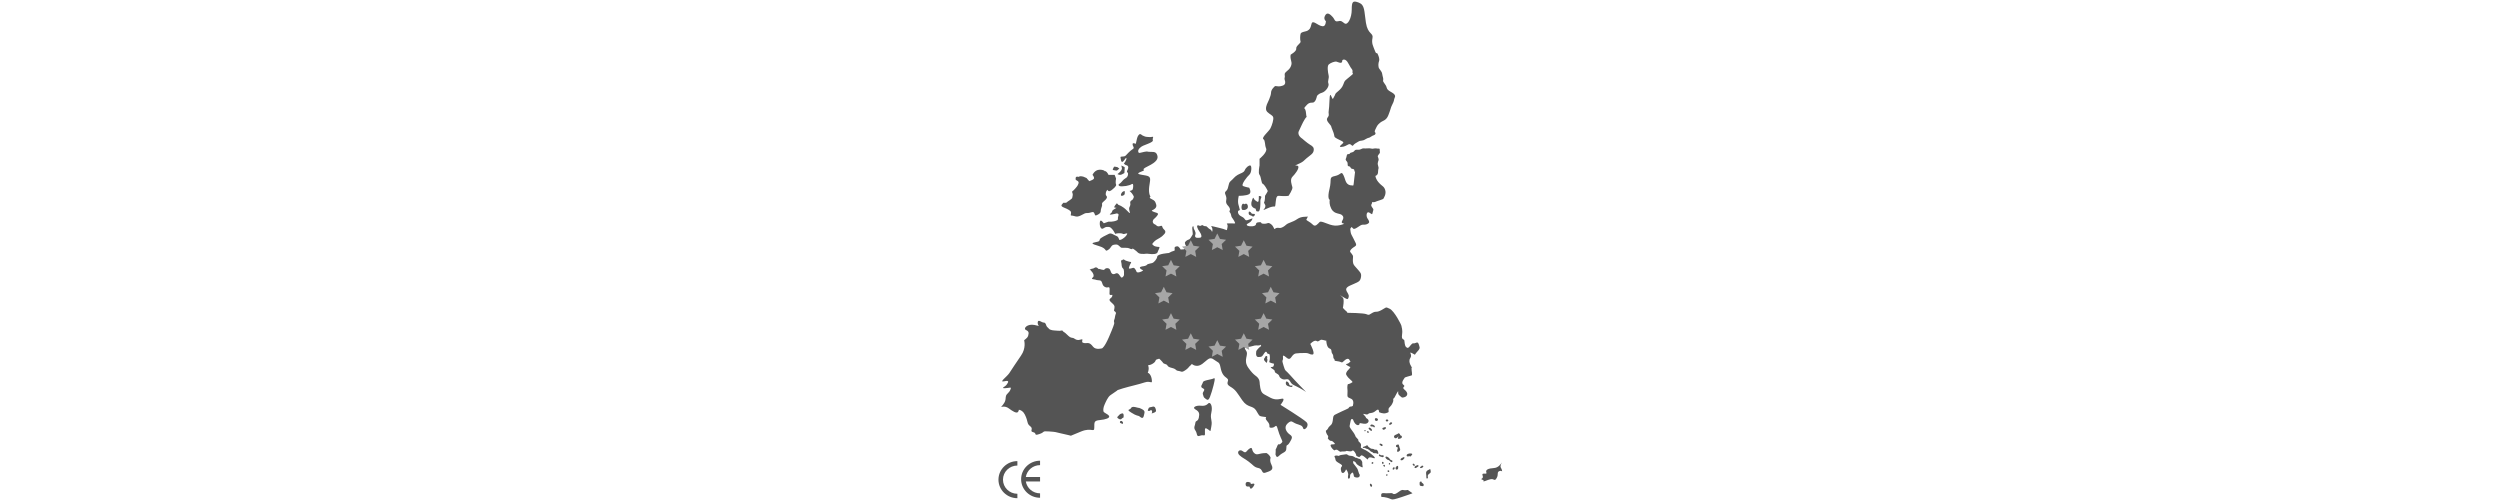 <svg version="1.0" preserveAspectRatio="xMidYMid meet" height="120" viewBox="0 0 450 90" zoomAndPan="magnify" width="600" xmlns:xlink="http://www.w3.org/1999/xlink" xmlns="http://www.w3.org/2000/svg"><defs><clipPath id="14273cf661"><path clip-rule="nonzero" d="M 266 82 L 270.469 82 L 270.469 87 L 266 87 Z M 266 82"></path></clipPath><clipPath id="6a2b4ffb1b"><path clip-rule="nonzero" d="M 179.719 83 L 184 83 L 184 89.676 L 179.719 89.676 Z M 179.719 83"></path></clipPath><clipPath id="3598274d0b"><path clip-rule="nonzero" d="M 183 82.926 L 187.219 82.926 L 187.219 89.676 L 183 89.676 Z M 183 82.926"></path></clipPath></defs><path fill-rule="nonzero" fill-opacity="1" d="M 247.641 73.941 C 246.988 74.523 246.543 74.215 246.27 74.523 C 245.992 74.832 244.965 74.148 245.582 74.762 C 246.199 75.379 245.547 75.039 246.062 75.344 C 246.578 75.652 246.336 76.199 245.824 76.27 C 245.309 76.336 244.695 76.031 244.727 76.234 C 244.758 76.438 244.484 76.68 244.109 76.406 C 243.73 76.133 243.559 75.551 243.559 75.551 C 243.559 75.551 243.219 75.07 243.082 75.91 C 242.945 76.746 242.805 76.68 243.148 77.191 C 243.492 77.707 243.699 77.875 243.902 78.32 C 244.109 78.766 243.902 78.492 244.348 78.973 C 244.793 79.449 244.184 79.141 244.727 79.621 C 245.273 80.098 244.758 80.477 245.035 80.648 C 245.309 80.816 245.512 80.887 245.855 81.059 C 246.199 81.227 247.543 82.199 247.473 82.441 C 247.406 82.68 246.387 81.902 246.215 82.684 C 246.176 82.852 245.238 81.707 244.965 82.016 C 244.875 82.113 244.773 82.215 244.672 82.289 C 244.488 82.238 244.312 82.148 244.145 82.051 C 244.082 81.754 244.094 81.781 243.973 81.57 C 243.836 81.332 243.594 80.922 243.355 81.16 C 243.113 81.398 242.355 81.059 242.289 81.195 C 242.266 81.242 242.117 81.254 241.973 81.258 C 241.727 81.25 241.473 81.27 241.207 81.316 L 241.195 81.297 L 240.785 81.023 C 240.785 81.023 240.578 80.816 240.234 81.059 C 240.094 81.156 239.035 79.996 239.754 79.996 C 240.477 79.996 240.305 79.859 240.062 79.621 C 239.824 79.383 239.715 79.348 239.512 79.348 C 239.309 79.348 239 78.902 239 78.902 C 239 78.902 239.172 78.559 239 78.391 C 238.828 78.219 238.516 77.535 238.723 77.465 C 238.934 77.398 239.172 76.883 239.172 76.883 C 239.172 76.883 239.551 76.508 239.652 76.406 C 239.754 76.301 239.891 75.895 239.891 75.754 C 239.891 75.617 239.996 75.004 239.996 75.004 C 239.996 75.004 240.102 74.73 240.27 74.66 C 240.441 74.594 241.332 74.113 241.539 74.043 C 241.742 73.977 242.703 73.5 242.703 73.5 C 242.703 73.5 242.91 73.156 243.082 73.191 C 243.168 73.207 243.352 73.141 243.504 73.074 C 243.48 73.164 243.457 73.223 243.457 73.223 C 243.457 73.223 243.871 72.164 243.285 71.82 C 242.703 71.48 242.488 71.684 242.543 70.863 C 242.602 70.043 242.473 69.973 242.535 69.461 C 242.602 68.949 242.656 69.258 243.059 69.016 C 243.457 68.777 243.559 68.844 243.32 68.57 C 243.082 68.297 242.742 68.094 242.516 67.75 C 242.293 67.41 242.223 67.375 242.359 67.031 C 242.496 66.691 242.824 66.5 242.945 66.281 C 242.973 66.227 243.023 66.152 243.078 66.066 C 243.109 66.074 243.137 66.082 243.164 66.09 C 243.039 66.055 242.855 66 242.543 65.801 C 241.906 65.391 242.531 65.664 242.91 65.23 C 243.285 64.797 243.082 65.219 242.91 64.809 C 242.738 64.398 242.258 64.605 241.855 65.023 C 241.457 65.441 241.57 65.117 240.75 65.023 C 239.926 64.926 240.406 64.879 240.133 64.605 C 239.859 64.328 240.133 64.09 239.824 63.68 C 239.516 63.27 239.859 62.93 239.309 62.723 C 238.762 62.516 238.723 61.281 238.723 61.281 L 238.727 61.277 C 238.652 61.312 238.59 61.332 238.559 61.312 C 238.387 61.219 238.008 61.184 237.871 61.148 C 237.734 61.117 237.426 61.391 237.219 61.457 C 237.016 61.523 236.844 60.91 235.848 61.902 C 235.848 61.902 236.879 63.816 236.227 63.816 C 235.574 63.816 235.781 63.508 234.785 63.543 C 233.793 63.578 234.309 63.508 233.324 63.613 C 232.344 63.715 232.48 65.148 231.555 64.359 C 230.629 63.574 231.027 64.32 230.926 64.695 C 230.824 65.07 230.742 64.809 231.051 65.867 C 231.355 66.93 231.395 66.555 232.215 67.512 C 233.039 68.469 235.094 70.555 235.094 70.555 C 235.094 70.555 234.203 69.941 233.324 69.531 C 232.445 69.117 232.559 69.152 232.148 68.539 C 231.734 67.922 231.324 68.57 230.672 68.16 C 230.023 67.75 230.535 67.648 229.816 67.238 C 229.098 66.828 229.852 66.895 229.035 66.383 C 228.223 65.867 229.234 66.281 229.27 65.801 C 229.301 65.324 229.543 65.562 228.855 65.355 C 228.172 65.152 228.617 65.219 228.582 64.262 C 228.547 63.305 228.273 63.988 228.066 63.508 C 227.863 63.031 227.621 63.508 227.383 63.852 C 227.141 64.195 227.109 64.262 226.5 64.262 C 225.891 64.262 226.141 63.168 226.141 63.168 C 226.418 62.758 226.727 62.477 227.016 62.281 C 226.984 62.203 226.949 62.121 226.91 62.043 L 226.898 62.059 C 226.852 62.105 226.805 62.141 226.75 62.152 C 226.254 62.262 226.199 62.043 225.371 62.316 C 224.547 62.59 223.664 62.262 224.27 63.086 C 224.879 63.91 223.664 64.734 224.711 66.219 C 225.758 67.703 226.09 67.539 226.477 68.09 C 226.859 68.641 226.641 68.746 226.859 69.848 C 227.082 70.945 227.465 70.891 228.402 71.441 C 229.34 71.992 229.891 71.938 230.715 71.77 C 231.543 71.602 230.496 72.871 230.496 72.871 C 230.496 72.871 234.406 75.289 235.121 75.949 C 235.84 76.609 234.738 77.652 234.574 77.102 C 234.406 76.555 234.078 76.555 233.324 76.277 C 232.574 76.004 232.535 75.512 231.762 76.223 C 230.992 76.938 231.598 77.82 232.148 78.203 C 232.699 78.59 232.645 78.809 232.148 79.633 C 231.652 80.457 231.543 79.852 231.543 80.676 C 231.543 81.5 230.938 81.336 230.219 82.051 C 229.766 82.504 229.711 82.074 229.59 81.812 L 229.59 81.789 C 229.625 81.496 229.625 81.191 229.625 80.883 C 229.699 80.773 229.77 80.637 229.836 80.457 C 230.109 79.688 230.219 80.074 230.387 79.961 C 230.551 79.852 230.828 79.633 230.828 79.469 C 230.828 79.305 230.332 78.477 230 77.27 C 229.668 76.059 229.668 76.996 228.883 76.996 C 228.094 76.996 228.898 76.664 228.129 75.84 C 227.355 75.016 228.457 75.125 227.465 75.016 C 226.477 74.906 226.695 74.797 226.09 73.859 C 225.48 72.926 224.602 73.477 223.609 72.047 C 222.617 70.617 222.453 70.18 221.418 69.574 C 220.383 68.969 221.461 68.527 220.855 68.09 C 220.25 67.652 219.918 67.266 219.699 66.164 C 219.48 65.066 219.312 65.34 218.508 64.734 C 217.703 64.129 217.441 64.734 216.395 65.512 C 215.348 66.285 214.535 65.512 214.535 65.512 C 214.242 65.879 214.191 65.812 213.988 66.082 C 213.785 66.352 213.352 66.684 212.996 66.852 C 212.645 67.02 212.609 66.82 212.07 66.754 C 211.535 66.684 211.871 66.449 210.895 66.215 C 209.918 65.98 210.355 65.711 209.785 65.543 C 209.215 65.375 209.48 65.344 209.012 64.906 C 208.539 64.469 208.809 64.539 208.305 64.672 C 207.801 64.805 208.238 65.008 207.465 65.477 C 206.691 65.945 206.59 65.477 206.727 66.016 C 206.859 66.551 206.59 67.121 206.59 67.121 C 206.746 67.09 207.23 67.457 207.328 68.363 C 207.426 69.27 207.16 68.465 206.051 68.832 C 204.941 69.203 203.465 69.504 202.117 69.906 C 200.773 70.309 201.242 70.211 201.074 70.309 C 200.906 70.41 200.402 70.781 199.898 71.117 C 199.395 71.449 199.023 72.391 198.824 72.828 C 198.621 73.262 198.555 73.734 198.621 74.035 C 198.688 74.336 199.426 74.504 199.629 74.875 C 199.832 75.242 199.023 75.512 197.98 75.613 C 196.938 75.711 196.973 75.949 196.973 76.953 C 196.973 77.961 196.504 76.887 194.617 77.66 C 192.734 78.43 192.77 78.43 192.77 78.43 C 192.77 78.43 191.996 78.23 190.918 77.996 C 189.844 77.762 190.246 77.762 188.836 77.66 C 187.422 77.559 188.195 77.762 187.086 78.129 C 185.977 78.5 186.715 77.961 185.977 77.793 C 185.238 77.625 186.109 77.223 185.438 76.719 C 184.766 76.215 185.137 75.949 184.461 74.605 C 184.176 74.035 183.77 73.824 183.402 73.75 L 183.406 73.746 C 183.367 73.895 183.328 74.031 183.254 74.137 C 182.996 74.496 182.242 74 181.57 73.5 C 180.898 72.996 180.191 73.262 180.191 73.262 C 180.191 73.262 180.797 72.625 180.93 72.156 C 181.066 71.688 180.965 71.785 181.066 71.316 C 181.168 70.848 181.637 70.746 181.871 70.141 C 182.109 69.539 181.84 69.84 180.93 69.875 C 180.023 69.906 180.93 69.637 181.199 69.234 C 181.469 68.832 181.805 68.398 180.762 68.633 C 179.723 68.867 181.199 67.859 181.672 67.168 C 182.141 66.473 182.848 65.344 183.789 64 C 184.73 62.66 184.359 61.32 184.359 61.32 C 184.359 61.32 184.484 61.332 184.652 61.348 C 184.496 61.332 184.375 61.324 184.359 61.32 C 184.234 61.188 184.91 60.973 185.066 60.441 C 185.27 59.773 185.102 59.605 184.633 59.371 C 184.16 59.137 184.898 58.23 186.211 58.496 C 187.523 58.766 186.75 58.766 186.785 58.062 C 186.816 57.355 187.488 58.062 187.859 58.062 C 188.23 58.062 188.262 58.43 188.363 58.664 C 188.465 58.898 188.734 59.035 188.801 59.168 C 188.867 59.301 189.34 59.469 189.742 59.48 C 190.145 59.488 190.719 59.605 191.02 59.504 C 191.324 59.402 191.254 59.637 191.457 59.738 C 191.66 59.84 191.961 60.109 192.332 60.477 C 192.703 60.848 193.004 60.777 193.207 60.848 C 193.41 60.914 193.746 61.348 194.418 61.148 C 195.09 60.945 194.754 61.25 194.785 61.52 C 194.82 61.785 195.359 61.785 195.629 61.754 C 195.895 61.719 196.234 61.719 196.738 62.391 C 197.242 63.062 198.387 62.691 198.387 62.691 C 198.387 62.691 198.82 62.492 199.594 60.711 C 200.367 58.934 200.57 58.297 200.57 58.16 C 200.57 58.027 200.469 57.824 200.535 57.656 C 200.605 57.488 200.707 57.156 200.738 56.82 C 200.773 56.484 201.109 56.352 200.57 55.98 C 200.402 55.863 200.805 55.309 200.504 54.906 C 200.199 54.504 200.504 54.906 199.93 54.336 C 199.359 53.766 200.066 53.766 200.199 53.328 C 200.336 52.895 200.066 53.16 199.863 53.094 C 199.664 53.027 199.695 52.992 199.73 52.188 C 199.766 51.383 199.461 51.852 199.059 51.719 C 198.652 51.582 198.52 51.383 198.387 50.945 C 198.25 50.512 198.148 50.477 197.68 50.441 C 197.207 50.41 197.375 50.34 196.805 50.27 C 196.234 50.191 196.805 49.941 196.836 49.75 C 196.871 49.559 196.871 49.234 196.402 48.75 C 195.93 48.266 196.234 48.562 196.402 48.43 C 196.57 48.297 196.637 48.461 197.039 48.195 C 197.445 47.926 197.746 48.531 197.812 48.43 C 197.879 48.328 198.688 48.766 198.82 48.496 C 198.957 48.227 199.695 48.094 199.863 48.684 C 200.031 49.27 200.301 49.504 200.805 49.234 C 201.309 48.969 201.582 49.703 201.777 49.906 C 201.977 50.105 202.352 49.703 202.32 49.402 C 202.285 49.102 202.422 48.562 202.117 48.293 C 201.812 48.027 201.949 47.59 201.812 47.152 C 201.68 46.719 201.949 46.953 202.086 46.754 C 202.219 46.559 202.52 46.887 202.656 46.918 C 202.789 46.953 203.328 47.152 203.531 47.152 C 203.73 47.152 203.496 47.422 203.395 47.656 C 203.293 47.891 203.293 47.926 203.207 48.195 C 203.117 48.461 203.598 48.328 203.867 48.227 C 204.133 48.129 204.27 48.363 204.27 48.363 C 204.27 48.363 204.473 48.598 204.57 48.898 C 204.672 49.199 205.48 48.934 205.684 48.73 C 205.883 48.531 205.684 48.73 205.277 48.363 C 204.875 47.992 205.781 47.926 205.781 47.926 C 205.781 47.926 206.32 47.859 206.457 47.656 C 206.59 47.453 207.328 47.422 207.531 47.289 C 207.734 47.152 208.238 46.684 208.305 46.18 C 208.371 45.676 210.391 45.543 210.391 45.543 C 210.703 45.348 211.066 45.207 211.426 45.109 C 211.449 44.992 211.457 44.879 211.434 44.77 C 211.332 44.336 211.836 44.336 211.973 44.336 C 212.098 44.336 212.391 44.652 212.516 44.914 C 212.75 44.887 212.957 44.879 213.113 44.875 C 213.09 44.891 213.062 44.906 213.039 44.918 C 213.117 44.867 213.199 44.816 213.281 44.77 C 213.582 44.605 213.551 44.371 213.449 44.199 C 213.352 44.035 213.316 43.965 213.281 43.73 C 213.25 43.496 213.754 43.16 213.988 43.113 C 214.223 43.07 214.527 42.457 214.66 42.254 C 214.797 42.055 214.492 41.078 214.66 40.812 C 214.828 40.543 214.863 40.914 214.863 41.078 C 214.863 41.246 215.332 41.75 215.168 42.223 C 215.004 42.691 215.199 42.891 215.973 42.793 C 216.746 42.691 215.719 41.41 215.672 41.316 C 215.082 40.141 216.008 40.68 216.008 40.68 L 216.41 40.508 C 216.41 40.508 216.812 40.777 217.016 40.715 C 217.215 40.656 217.488 41.145 217.82 41.281 C 218.152 41.414 218.125 41.84 218.191 41.691 C 218.172 41.742 218.152 41.797 218.125 41.852 C 218.629 40.812 217.316 40.477 218.629 40.812 C 219.941 41.145 219.402 40.988 220.176 41.203 C 220.949 41.414 220.781 41.684 220.949 40.914 C 221.117 40.141 220.379 40.242 221.32 40.207 C 222.262 40.172 222.531 40.441 222.16 39.773 C 221.789 39.102 221.684 39.238 221.59 38.695 C 221.492 38.156 221.121 38.184 221.406 37.801 C 221.406 37.027 220.52 36.93 220.719 36.043 C 220.914 35.16 220.168 34.797 220.688 34.391 C 221.211 33.984 221.012 33 221.504 32.609 C 221.996 32.215 222.195 31.816 222.785 31.477 C 223.375 31.137 223.867 31.109 224.062 30.633 C 224.258 30.152 224.797 29.715 225.07 29.789 C 225.34 29.859 225.309 31.102 224.852 31.477 C 224.543 31.727 223.277 33.297 223.766 33.492 C 224.258 33.688 224.852 33.785 224.852 33.785 C 224.852 33.785 225.34 34.617 224.852 34.938 C 224.359 35.258 222.98 35.25 222.98 35.25 C 222.688 36.438 222.98 37.027 222.98 37.027 L 223.176 37.801 L 222.871 37.957 C 222.871 37.957 222.629 38.57 223.469 38.969 C 224.312 39.367 223.957 39.805 224.621 39.602 C 225.289 39.402 225.68 39.066 225.316 39.652 C 224.953 40.242 224.379 40.207 224.414 40.477 C 224.445 40.746 225.465 40.844 225.879 40.609 C 226.297 40.375 225.836 40.074 226.59 40.004 C 227.34 39.938 226.699 40.242 227.473 40.273 C 228.246 40.309 228.18 39.938 228.719 40.309 C 229.258 40.676 229.277 41.16 229.391 41.203 C 229.426 41.215 229.461 41.219 229.504 41.238 C 229.562 41.062 229.668 41.035 229.863 41.012 C 230.129 40.98 230.332 41.078 230.566 41.012 C 230.805 40.945 231.105 40.812 231.508 40.441 C 231.914 40.074 232.688 40.004 233.492 39.438 C 234.301 38.867 235.242 39.066 235.375 38.98 C 235.512 38.891 235.176 39.402 235.141 39.535 C 235.105 39.672 235.879 39.973 236.316 40.441 C 236.754 40.914 237.191 40.309 237.527 39.973 C 237.863 39.637 239.109 40.543 240.285 40.609 C 240.918 40.645 241.539 40.461 241.98 40.277 C 242.121 40.316 242.25 40.355 242.375 40.395 C 242.207 40.34 242.031 40.285 241.832 40.242 C 240.992 40.039 242.137 39.504 241.695 38.863 C 241.254 38.227 240.219 38.73 239.613 37.523 C 239.293 36.879 239.285 36.316 239.363 35.914 C 239.332 35.934 239.312 35.945 239.312 35.945 C 239.312 35.945 238.875 35.742 239.312 34 C 239.75 32.254 239.109 31.918 240.285 31.684 C 241.465 31.449 241.395 30.676 241.832 31.551 C 242.27 32.422 242.102 33.395 243.547 33.395 C 243.668 33.395 243.648 33.094 243.785 31.984 C 243.918 30.879 243.918 30.879 243.918 30.879 C 243.617 30.945 244.02 30.473 243.48 30.406 C 242.945 30.34 243.246 30.004 242.809 29.938 C 242.371 29.871 242.773 29.434 242.406 29.031 C 242.035 28.629 242.34 28.594 242.406 28.059 C 242.473 27.523 242.844 27.891 242.977 27.621 C 243.113 27.355 243.48 27.555 243.785 27.152 C 244.086 26.75 244.457 27.117 244.961 26.852 C 245.465 26.582 245.465 26.781 246.137 26.707 C 246.812 26.629 246.844 26.852 247.246 26.746 C 247.652 26.641 247.887 26.781 248.156 26.75 C 248.426 26.715 248.324 26.883 248.359 27.188 C 248.391 27.488 248.457 27.453 248.152 27.824 C 247.844 28.191 248.09 28.227 248.145 28.629 C 248.203 29.031 247.852 29.168 248.055 29.805 C 248.258 30.441 248.055 30.273 248.055 30.844 C 248.055 31.262 247.98 31.516 247.566 31.676 L 247.57 31.672 C 247.625 31.984 247.766 32.375 248.09 32.758 C 248.797 33.598 249.098 33.461 249.332 34.199 C 249.566 34.938 249.098 35.574 249.031 35.742 C 248.961 35.91 247.852 36.18 247.684 36.281 C 247.551 36.363 247.219 36.441 246.988 36.363 L 246.992 36.363 C 246.98 36.504 246.961 36.648 246.879 36.75 C 246.742 36.918 246.844 37.152 247.078 37.453 C 247.316 37.758 247.18 37.758 247.078 38.254 C 246.98 38.754 246.945 38.527 246.453 38.254 C 245.957 37.98 245.867 38.898 246.137 39.301 C 246.406 39.703 246.574 39.973 246.34 40.172 C 246.105 40.375 245.801 40.477 245.305 40.441 C 244.812 40.41 243.852 41.516 243.547 41.113 C 243.477 41.02 243.391 40.934 243.289 40.852 C 243.164 41.031 243.031 41.172 243.043 41.203 C 243.078 41.289 243.078 41.953 243.266 42.254 C 243.453 42.559 243.684 43.094 243.984 43.664 C 244.289 44.234 243.953 44.301 243.613 44.535 C 243.277 44.77 243.012 45.039 243.012 45.242 C 243.012 45.441 243.582 45.844 243.547 46.215 C 243.516 46.582 243.48 47.055 243.582 47.422 C 243.684 47.793 243.984 47.992 244.391 48.496 C 244.793 49 245.129 49.168 244.961 49.973 C 244.793 50.777 244.422 50.746 242.977 51.418 C 241.531 52.086 242.91 52.691 242.773 53.395 C 242.641 54.102 242.406 53.801 241.934 53.562 C 241.602 53.398 241.469 53.297 241.207 53.113 C 241.445 53.32 241.641 53.5 241.723 53.59 C 242.023 53.914 241.723 55.422 241.723 55.422 C 242.023 55.73 242.211 55.957 242.328 56.016 C 242.395 56.051 242.496 56.168 242.531 56.305 C 242.531 56.305 245.48 56.328 245.992 56.566 C 246.508 56.805 246.508 56.566 247.133 56.258 C 247.754 55.949 247.707 56.328 248.668 55.812 C 249.629 55.301 249.32 55.195 250.141 55.574 C 250.965 55.949 252.266 58.48 252.266 58.688 C 252.266 58.898 252.508 59.27 252.367 60.262 C 252.23 61.25 252.711 60.977 252.781 61.281 C 252.848 61.582 252.816 62.246 253.125 62.492 C 253.434 62.742 253.535 62.621 253.945 62.105 C 254.355 61.594 254.324 61.938 254.805 61.73 C 255.281 61.523 255.316 61.766 255.453 62.211 C 255.59 62.656 255.625 62.758 255.043 63.371 C 254.461 63.988 254.977 63.953 254.188 63.578 C 253.398 63.203 254.324 63.785 253.844 64.469 C 253.363 65.152 254.188 66.211 254.188 66.211 C 254.188 66.211 254.188 66.211 253.844 66.145 C 253.938 66.164 254.004 66.176 254.055 66.188 C 254.074 66.25 254.09 66.305 254.082 66.348 C 254.051 66.691 254.289 67.512 254.086 67.578 C 253.879 67.648 252.883 67.887 252.848 67.988 C 252.816 68.094 252.062 68.879 252.609 69.258 C 253.156 69.633 252.199 69.633 252.781 70.113 C 253.363 70.59 253.398 70.965 253.191 71.238 C 252.988 71.516 252.402 71.629 252.301 71.52 C 252.199 71.41 251.855 71.207 251.719 70.965 C 251.582 70.727 251.855 70.008 251.41 70.797 C 250.973 71.566 251.027 71.648 250.773 71.781 C 250.816 71.969 250.812 72.18 250.723 72.402 C 250.348 73.359 249.934 73.215 249.934 73.73 C 249.934 74.25 250.105 74.148 249.523 74.352 C 248.941 74.559 248.23 74.184 248.23 74.184 C 248.23 74.184 248.289 73.359 247.641 73.941" fill="#545454"></path><path fill-rule="nonzero" fill-opacity="1" d="M 255.621 84.09 C 255.684 84.012 255.766 83.957 255.855 83.93 L 255.863 83.898 C 255.918 83.781 256.051 83.801 256.145 83.855 C 256.195 83.887 256.219 83.961 256.184 84.016 C 256.094 84.164 255.859 84.281 255.688 84.254 C 255.621 84.242 255.582 84.145 255.621 84.09" fill="#545454"></path><path fill-rule="nonzero" fill-opacity="1" d="M 226.719 29.789 L 226.719 28.582 C 226.719 28.582 228.195 27.402 227.902 26.715 C 227.605 26.027 227.801 25.34 227.41 25.047 C 227.016 24.754 228.391 23.672 228.688 23.082 C 228.984 22.492 229.277 21.512 229.18 21.121 C 229.082 20.727 228.59 20.629 228.098 20.137 C 227.605 19.648 228.098 18.664 228.098 18.664 C 228.098 18.664 228.785 17.289 228.785 16.699 C 228.785 16.109 229.375 15.621 229.477 15.523 C 229.574 15.426 230.164 15.621 230.461 15.523 C 230.754 15.426 231.641 15.426 231.238 14.344 C 231.137 14.066 231.344 13.953 231.246 13.461 C 231.148 12.969 231.934 12.773 232.285 12.086 C 232.633 11.398 232.426 11.102 232.328 10.613 C 232.23 10.121 232.328 9.828 232.328 9.828 C 232.328 9.828 233.41 9.238 233.324 8.746 C 233.238 8.254 234.199 7.766 234.102 7.469 C 234 7.176 234 6.488 234.102 6.094 C 234.199 5.703 235.086 5.703 235.379 5.504 C 235.676 5.309 235.871 5.211 236.066 4.328 C 236.266 3.445 237.148 4.621 238.035 4.723 C 238.496 4.77 238.637 4.297 238.664 3.824 L 238.672 3.828 C 238.418 3.59 238.281 3.312 238.469 2.891 C 238.875 1.988 239.512 2.656 239.883 3.059 C 240.254 3.461 240.219 3.965 240.824 3.828 C 241.43 3.695 241.395 3.762 242.004 4.199 C 242.605 4.633 243.312 3.191 243.312 1.75 C 243.312 0.305 243.48 0.035 244.59 0.473 C 245.699 0.91 245.531 1.949 245.867 4.098 C 246.207 6.246 247.246 5.875 247.047 6.848 C 246.844 7.82 247.18 8.324 247.484 9.133 C 247.785 9.938 247.785 9.297 247.988 9.734 C 248.188 10.172 248.359 10.641 248.223 11.012 C 248.09 11.379 248.09 11.781 248.156 12.117 C 248.223 12.453 248.727 12.789 248.793 13.293 C 248.863 13.797 249.062 14.164 248.961 14.469 C 248.863 14.77 249.469 15.172 249.602 15.777 C 249.738 16.379 250.578 16.547 250.945 16.949 C 251.316 17.352 250.98 17.586 250.945 17.891 C 250.914 18.191 250.746 18.594 250.543 18.965 C 250.34 19.332 250.309 19.734 249.902 20.742 C 249.5 21.75 248.895 21.684 248.426 22.086 C 247.953 22.488 247.922 22.555 247.582 23.262 C 247.246 23.965 247.684 23.73 247.582 24.066 C 247.484 24.402 247.148 24.301 246.777 24.602 C 246.406 24.902 246.34 24.703 245.77 25.07 C 245.195 25.441 244.996 25.207 244.523 25.477 C 244.051 25.742 243.75 25.91 243.559 26.18 C 243.367 26.449 243.18 25.777 242.742 25.98 C 242.305 26.18 242.07 26.414 241.43 26.449 C 240.789 26.48 241.566 25.98 241.766 25.742 C 241.965 25.508 241.297 25.305 240.625 24.938 C 239.949 24.57 240.387 24.668 239.883 23.496 C 239.379 22.32 239.883 23.023 239.145 22.117 C 238.406 21.211 239.277 21.18 239.176 20.574 C 239.074 19.973 239.246 20.07 239.312 17.992 C 239.379 15.91 239.781 18.125 239.949 17.758 C 240.117 17.387 240.254 17.285 240.352 16.949 C 240.453 16.613 241.43 16.18 241.766 15.273 C 242.098 14.367 242.07 14.566 243.012 13.762 C 243.953 12.957 243.379 13.496 243.449 12.957 C 243.516 12.418 243.312 12.621 242.742 11.48 C 242.168 10.34 241.629 10.824 241.629 10.824 C 241.629 10.824 241.629 10.824 241.648 10.695 C 241.641 10.742 241.637 10.773 241.633 10.793 C 241.617 10.895 241.598 10.996 241.578 11.102 C 241.504 11.5 240.891 11.203 240.594 11.102 C 240.297 11.004 239.512 11.301 239.184 11.594 C 238.852 11.887 239.02 12.969 239.152 13.559 C 239.285 14.148 238.922 14.539 239.117 15.031 C 239.316 15.523 238.625 16.504 237.938 16.699 C 237.25 16.898 237.051 17.289 237.051 17.289 C 237.051 17.289 236.855 18.469 236.266 18.469 C 235.676 18.469 235.477 18.566 234.984 19.156 C 234.492 19.746 234.984 19.156 235.086 20.379 C 235.184 21.602 235.379 20.629 234.887 21.414 C 234.395 22.199 234.199 22.789 233.805 23.574 C 233.41 24.359 234.395 24.949 234.395 24.949 C 234.395 24.949 235.281 25.734 235.773 26.027 C 236.266 26.324 236.559 26.52 236.461 27.109 C 236.363 27.699 235.871 27.895 235.184 28.484 C 234.492 29.074 234.691 29.074 233.605 29.562 C 232.523 30.055 233.605 29.562 233.707 30 C 233.805 30.434 233.117 31.332 232.629 31.824 C 232.145 32.312 232.523 33.297 232.629 33.688 C 232.738 34.082 231.934 35.25 231.934 35.25 C 231.934 35.25 231.441 35.359 230.164 35.25 C 229.641 35.203 229.672 36.145 229.574 36.832 C 229.477 37.52 229.574 36.832 228.098 37.52 C 226.621 38.207 228.098 37.52 227.703 36.832 C 227.309 36.145 227.703 36.832 227.703 35.25 C 227.703 35.25 228.195 34.473 228.195 34.391 C 228.195 34.305 227.605 33.199 227.309 33.098 C 227.016 33 227.016 31.824 226.719 31.477 C 226.426 31.129 226.719 29.789 226.719 29.789" fill="#545454"></path><path fill-rule="nonzero" fill-opacity="1" d="M 225.758 35.875 C 225.859 36.035 225.895 36.012 226.262 36.281 C 226.633 36.551 226.566 35.812 226.59 35.406 L 226.59 35.273 C 226.59 35.273 226.969 35.273 227.035 35.406 C 227.105 35.543 226.902 35.711 226.867 36.082 C 226.836 36.449 226.902 36.516 226.867 36.738 C 226.836 36.961 226.867 37.387 226.734 37.801 C 226.602 38.219 226.332 38.027 226.195 38.027 C 226.062 38.027 226.094 37.523 225.914 37.523 C 225.734 37.523 225.254 37.219 225.242 36.816 C 225.23 36.414 225.254 36.383 225.422 35.875 C 225.59 35.363 225.66 35.711 225.758 35.875" fill="#545454"></path><path fill-rule="nonzero" fill-opacity="1" d="M 225.625 38.965 C 225.422 39.031 225.422 38.832 225.086 38.766 C 224.75 38.695 224.684 38.395 224.816 38.07 C 224.816 38.07 225.152 38.125 225.242 38.352 C 225.332 38.574 225.793 38.461 225.859 38.523 C 225.926 38.586 225.824 38.898 225.625 38.965" fill="#545454"></path><path fill-rule="nonzero" fill-opacity="1" d="M 202.641 27.988 C 202.641 27.988 203.445 27.086 203.895 26.836 C 204.348 26.586 203.746 26.285 203.895 25.836 C 203.945 25.684 204.445 25.887 204.445 25.887 C 204.445 25.887 204.547 25.484 204.648 24.984 C 204.746 24.484 205.047 24.133 205.199 24.133 C 205.348 24.133 205.5 24.285 205.648 24.383 C 205.801 24.484 206.25 24.617 206.25 24.617 C 206.25 24.617 207.055 24.734 207.406 24.633 C 207.754 24.535 207.406 24.934 207.504 25.184 C 207.605 25.434 207.254 25.633 206.617 25.887 C 205.98 26.133 206.102 26.086 205.75 26.234 C 205.398 26.387 204.797 26.836 204.879 27.27 C 204.957 27.703 205.199 27.484 205.949 27.336 C 206.703 27.188 206.352 27.336 207.055 27.336 C 207.754 27.336 208.105 27.336 208.305 27.938 C 208.508 28.535 208.258 29.137 206.602 29.938 C 204.949 30.738 206.652 30.438 205.449 30.887 C 204.246 31.34 205.148 31.387 206.25 31.59 C 207.355 31.789 207.004 32.34 206.852 33.641 C 206.703 34.941 207.105 35.441 207.105 35.441 C 207.105 35.441 206.652 35.539 207.305 35.84 C 207.957 36.141 207.957 36.391 208.055 36.641 C 208.156 36.891 208.359 37.441 207.406 37.844 C 207.125 37.961 207.656 38.141 208.156 38.293 C 208.656 38.441 208.406 38.691 208.105 39.043 C 207.805 39.395 207.555 39.441 207.504 39.793 C 207.453 40.145 207.707 40.344 207.906 40.395 C 208.105 40.445 208.258 40.895 208.809 40.695 C 209.359 40.492 209.059 40.895 209.512 41.293 C 209.961 41.695 209.711 41.996 209.512 42.195 C 209.309 42.395 209.211 42.547 208.711 42.844 C 208.211 43.145 208.008 43.195 207.605 43.645 C 207.203 44.098 207.504 43.945 207.605 44.145 C 207.707 44.348 208.305 44.445 208.609 44.445 C 208.91 44.445 208.457 45.047 208.367 45.398 C 208.273 45.746 207.504 45.797 206.852 45.699 C 206.199 45.598 206.25 45.746 205.5 45.699 C 204.746 45.645 204.848 45.348 204.145 44.895 C 203.445 44.445 204.145 44.895 203.695 44.848 C 203.242 44.797 203.395 44.598 202.508 44.598 C 201.621 44.598 201.891 44.648 201.539 44.348 C 201.188 44.047 201.137 43.945 200.535 44.047 C 199.934 44.145 200.086 44.598 199.434 44.996 C 198.781 45.398 199.383 44.746 197.828 44.297 C 196.273 43.844 196.477 43.746 197.176 43.598 C 197.879 43.445 197.879 43.445 197.957 43.113 C 198.035 42.785 199.133 42.344 199.582 42.094 C 200.035 41.844 200.535 42.344 200.887 42.445 C 201.238 42.547 201.34 42.797 201.438 43.113 C 201.539 43.434 202.691 42.695 202.891 42.117 C 202.996 41.824 202.391 42.195 202.191 42.117 C 201.992 42.043 201.84 41.945 201.188 41.996 C 200.535 42.043 200.836 42.246 200.688 41.996 C 200.535 41.746 200.438 41.496 200.133 41.176 C 199.836 40.859 199.734 40.844 199.332 40.844 C 198.934 40.844 198.934 40.945 198.531 41.145 C 198.129 41.344 197.879 40.594 197.98 39.945 C 198.078 39.293 198.68 40.195 198.68 40.195 L 199.535 39.895 C 199.535 39.895 200.387 39.992 201.086 39.645 C 201.312 39.531 201.188 39.293 201.238 39.094 C 201.289 38.891 201.488 38.492 201.137 38.441 C 200.785 38.391 201.137 38.441 200.188 38.594 C 199.234 38.742 200.188 38.391 200.188 38.043 C 200.188 37.691 201.387 37.34 200.785 37.391 C 200.188 37.441 201.039 36.59 201.039 36.59 L 201.336 36.891 C 201.336 36.891 202.039 37.043 202.891 37.941 C 203.746 38.844 203.242 38.043 203.242 37.594 C 203.242 37.141 203.543 37.141 203.445 36.543 C 203.387 36.184 203.645 36.09 203.797 35.992 C 203.945 35.891 204.098 35.492 204.098 35.441 C 204.098 35.391 203.895 34.891 203.496 34.539 C 203.094 34.191 203.496 34.539 203.895 34.09 C 203.895 34.09 204.047 33.438 203.945 33.188 C 203.844 32.941 203.594 33.289 203.242 33.34 C 202.891 33.391 202.793 33.488 202.543 33.488 C 202.293 33.488 201.688 33.641 201.438 33.438 C 201.188 33.238 201.438 33.141 201.688 32.941 C 201.934 32.738 202.141 32.34 202.59 32.09 C 203.043 31.84 203.043 31.488 203.043 31.238 C 203.043 30.988 202.691 31.039 202.941 30.637 C 202.941 30.637 203.293 29.988 202.891 29.789 C 202.633 29.656 202.691 29.836 202.293 29.438 C 202.293 29.438 202.844 28.836 202.742 28.438 C 202.699 28.262 202.293 29.039 202.039 29.137 C 201.789 29.238 201.738 28.637 201.688 28.336 C 201.641 28.035 202.293 28.336 202.641 27.988" fill="#545454"></path><path fill-rule="nonzero" fill-opacity="1" d="M 201.789 34.938 C 201.992 34.387 202.441 34.391 202.441 34.391 C 202.441 34.391 202.492 34.691 202.441 34.938 C 202.391 35.188 201.59 35.492 201.789 34.938" fill="#545454"></path><path fill-rule="nonzero" fill-opacity="1" d="M 201.84 30.637 C 202.039 30.289 201.938 30.336 201.84 29.789 L 202.441 30.086 C 202.441 30.086 202.441 30.086 202.441 30.336 C 202.441 30.586 202.391 31.137 202.391 31.137 C 202.391 31.137 202.391 31.137 202.039 31.34 C 201.859 31.441 201.59 31.59 201.137 31.34 C 201.137 31.34 201.641 30.988 201.84 30.637" fill="#545454"></path><path fill-rule="nonzero" fill-opacity="1" d="M 200.484 30.086 C 200.535 29.887 200.988 30.086 201.137 30.086 C 201.137 30.086 201.137 30.086 201.488 30.355 C 201.488 30.355 201.289 30.488 201.137 30.633 C 200.988 30.773 200.887 30.688 200.484 30.633 C 200.086 30.574 200.438 30.289 200.484 30.086" fill="#545454"></path><path fill-rule="nonzero" fill-opacity="1" d="M 191.363 36.543 C 191.41 36.391 191.863 36.691 192.164 36.293 C 192.164 36.293 192.965 35.793 192.992 35.641 C 193.016 35.492 193.168 34.988 193.066 34.82 C 192.965 34.648 192.965 34.391 193.066 34.391 C 193.168 34.391 193.918 33.539 193.969 33.391 C 194.02 33.238 194.32 32.84 194.02 32.609 C 193.719 32.379 193.566 32.488 193.617 32.043 C 193.668 31.598 194.219 31.938 194.27 31.789 C 194.32 31.637 194.973 31.789 194.973 31.789 L 195.574 32.043 C 195.574 32.043 196.074 32.641 196.074 32.609 C 196.074 32.578 196.676 32.438 196.875 32.188 C 197.078 31.938 196.648 31.477 196.648 31.477 C 197.371 30.012 198.781 30.711 198.781 30.711 C 198.781 30.711 198.793 30.75 198.809 30.809 C 199.062 30.73 199.332 31.043 199.535 31.477 L 200.637 31.477 L 200.891 32.137 C 200.891 32.137 200.738 32.891 200.891 33.188 C 201.047 33.488 200.297 34.039 200.297 34.039 C 200.297 34.039 200.133 34.238 199.785 34.391 C 199.547 34.492 199.402 34.293 199.332 34.156 L 199.332 34.16 L 199.145 34.418 C 199.145 34.418 198.883 34.988 199.145 35.25 C 199.41 35.508 199.133 35.891 198.68 36.242 C 198.23 36.59 198.383 36.742 198.383 36.941 C 198.383 37.141 198.129 37.594 198.129 37.992 C 198.129 38.391 197.73 38.594 197.379 38.742 C 197.023 38.891 197.129 38.594 196.93 38.293 C 196.73 37.992 196.324 38.344 195.773 38.344 C 195.223 38.344 195.371 38.391 194.52 38.793 C 193.668 39.195 193.566 38.844 192.816 38.793 C 192.566 38.777 193.016 38.242 192.617 37.941 C 192.215 37.641 192.016 37.594 191.363 37.293 C 190.711 36.992 191.312 36.691 191.363 36.543" fill="#545454"></path><path fill-rule="nonzero" fill-opacity="1" d="M 202.125 76.203 C 202.062 76.395 202.074 76.285 201.82 76.203 C 201.566 76.117 201.543 76.039 201.625 75.848 C 201.664 75.762 201.906 75.727 202 75.848 C 202.098 75.969 202.184 76.008 202.125 76.203" fill="#545454"></path><path fill-rule="nonzero" fill-opacity="1" d="M 202.258 74.957 C 202.234 75.348 202.16 75.086 201.961 75.316 C 201.762 75.547 201.613 75.559 201.262 75.316 C 200.91 75.074 201.262 74.965 201.43 74.723 C 201.602 74.477 201.961 74.418 201.961 74.418 C 202.195 74.344 202.281 74.562 202.258 74.957" fill="#545454"></path><path fill-rule="nonzero" fill-opacity="1" d="M 205.871 74.906 C 205.707 75.562 205.211 75.016 205.047 74.906 C 204.879 74.797 204.605 74.906 203.613 74.258 C 202.621 73.613 203.395 73.859 203.613 73.422 C 203.832 72.98 204.879 73.477 205.047 73.422 C 205.047 73.422 205.652 73.641 205.871 73.859 C 206.094 74.082 206.039 74.246 205.871 74.906" fill="#545454"></path><path fill-rule="nonzero" fill-opacity="1" d="M 207.523 74.355 C 207.027 74.52 207.523 74.355 207.348 73.969 C 207.168 73.586 207.082 74.023 206.754 73.969 C 206.422 73.914 206.754 73.641 206.754 73.477 C 206.754 73.312 207.305 73.254 207.348 73.238 C 207.941 72.996 208.02 73.586 208.074 73.828 C 208.129 74.07 208.02 74.191 207.523 74.355" fill="#545454"></path><path fill-rule="nonzero" fill-opacity="1" d="M 218.047 76.719 C 217.824 77.875 217.992 77.652 217.496 77.324 C 217 76.996 216.832 76.883 216.887 77.82 C 216.945 78.754 216.723 78.148 216.008 78.43 C 215.293 78.715 215.566 78.039 215.168 77.488 C 214.77 76.938 215.125 76.609 215.168 76.113 C 215.211 75.621 215.621 75.949 215.789 75.18 C 215.953 74.41 215.844 74.082 215.168 73.695 C 214.496 73.312 215.348 72.926 216.227 73.035 C 217.109 73.145 217.496 72.598 217.496 72.598 C 217.867 72.297 218.32 73.09 218.047 74.246 C 217.77 75.398 218.266 75.562 218.047 76.719" fill="#545454"></path><path fill-rule="nonzero" fill-opacity="1" d="M 218.133 70.453 C 217.609 72.211 217.441 72.102 217 71.773 C 216.559 71.441 216.723 71.496 216.527 71.004 C 216.332 70.508 217.164 70.176 216.527 69.902 C 215.891 69.629 216.449 69.188 216.527 68.805 C 216.609 68.418 218.02 68.363 218.508 68.09 C 218.785 67.934 218.652 68.691 218.133 70.453" fill="#545454"></path><path fill-rule="nonzero" fill-opacity="1" d="M 225.598 87.598 C 225.234 88.09 225.012 88.051 224.926 87.625 C 224.895 87.465 224.273 87.797 224.215 87.234 C 224.16 86.672 224.633 86.68 225.004 86.836 C 225.375 86.996 224.848 87.215 225.32 87.09 C 225.797 86.961 225.961 87.109 225.598 87.598" fill="#545454"></path><path fill-rule="nonzero" fill-opacity="1" d="M 227.797 85.074 C 227.027 85.352 227.355 84.414 226.531 84.25 C 225.703 84.086 225.648 83.754 224.766 83.098 C 223.887 82.438 223.719 82.492 223.109 81.941 C 222.496 81.391 223.113 80.734 223.719 81.227 C 224.328 81.723 224.328 81.117 224.934 80.734 C 225.539 80.348 225.207 81.062 225.758 81.555 C 226.309 82.051 226.586 81.555 227.797 81.555 C 227.867 81.555 227.934 81.555 227.992 81.555 C 228.348 81.777 228.594 82.047 228.711 82.387 C 228.582 82.738 228.605 83.164 228.883 83.699 C 229.363 84.637 228.566 84.801 227.797 85.074" fill="#545454"></path><path fill-rule="nonzero" fill-opacity="1" d="M 245.137 84.102 C 244.828 83.965 244.211 83.656 244.109 83.383 C 244.004 83.109 243.457 82.801 243.559 83.211 C 243.664 83.621 243.527 83.281 243.902 83.793 C 244.281 84.309 244.348 84.273 244.52 84.922 C 244.691 85.57 244.832 85.301 244.727 85.711 C 244.621 86.121 243.73 85.949 243.699 85.711 C 243.664 85.469 243.559 84.852 243.32 85.125 C 243.082 85.402 243.012 85.332 243.012 85.777 C 243.012 86.223 242.566 86.359 242.633 85.777 C 242.703 85.195 242.703 85.465 242.633 85.125 C 242.566 84.785 242.289 84.477 242.289 84.477 C 242.121 84.957 241.914 85.055 241.812 85.125 C 241.711 85.195 241.434 85.059 241.434 84.887 C 241.434 84.719 241.297 84.512 241.367 84.238 C 241.434 83.965 241.57 84 241.57 83.828 C 241.57 83.656 241.23 83.484 240.887 83.281 C 240.543 83.074 240.371 82.906 240.371 82.633 C 240.371 82.355 239.996 82.117 240.371 82.016 C 240.75 81.914 240.922 82.152 241.059 82.016 C 241.184 81.891 241.797 81.852 241.922 81.824 C 242.094 81.785 242.262 81.773 242.43 81.77 C 242.641 81.922 242.758 82.027 243.148 82.051 C 243.766 82.082 243.871 82.414 244.109 82.41 C 244.137 82.41 244.16 82.406 244.188 82.406 C 244.285 82.457 244.387 82.508 244.488 82.547 C 244.559 82.574 244.68 82.598 244.816 82.625 C 244.844 82.648 244.867 82.672 244.898 82.699 C 245.207 83.008 245.238 83.211 245.207 83.453 C 245.172 83.691 245.445 84.238 245.137 84.102" fill="#545454"></path><path fill-rule="nonzero" fill-opacity="1" d="M 246.906 87.598 C 246.855 87.656 246.762 87.637 246.723 87.574 C 246.672 87.488 246.562 87.348 246.582 87.234 C 246.574 87.207 246.578 87.18 246.594 87.152 L 246.633 87.102 C 246.68 87.047 246.789 87.059 246.82 87.125 C 246.855 87.195 246.93 87.238 246.961 87.309 C 247.008 87.418 246.98 87.512 246.906 87.598" fill="#545454"></path><path fill-rule="nonzero" fill-opacity="1" d="M 247.164 83.426 C 247.121 83.453 247.086 83.477 247.043 83.492 C 246.992 83.512 246.941 83.48 246.918 83.438 L 246.879 83.391 C 246.859 83.324 246.895 83.25 246.957 83.223 L 246.961 83.219 L 246.984 83.191 C 247.043 83.148 247.117 83.16 247.141 83.23 L 247.164 83.238 C 247.238 83.277 247.223 83.383 247.164 83.426" fill="#545454"></path><path fill-rule="nonzero" fill-opacity="1" d="M 247.938 81.684 C 247.723 81.523 247.484 81.609 247.242 81.566 C 247.121 81.547 247.102 81.379 246.949 81.355 C 246.695 81.312 246.688 81.176 246.492 81.023 C 246.277 80.852 246.148 80.793 245.895 80.746 C 245.793 80.73 245.738 80.676 245.719 80.613 C 245.594 80.637 245.453 80.629 245.383 80.617 C 245.301 80.605 245.289 80.48 245.359 80.445 C 245.492 80.383 245.633 80.34 245.773 80.305 C 245.867 80.281 245.902 80.188 246 80.168 C 246.199 80.125 246.211 80.25 246.266 80.371 C 246.355 80.422 246.422 80.484 246.5 80.559 C 246.543 80.605 246.594 80.641 246.648 80.672 L 246.711 80.699 L 246.746 80.723 C 246.781 80.742 246.816 80.754 246.852 80.77 C 247.012 80.809 247.188 80.773 247.309 80.867 C 247.457 80.984 247.555 80.938 247.723 80.945 C 247.98 80.953 248.082 81.402 248.105 81.586 C 248.117 81.668 248 81.734 247.938 81.684" fill="#545454"></path><path fill-rule="nonzero" fill-opacity="1" d="M 245.609 77.449 C 245.637 77.414 245.676 77.406 245.715 77.406 C 245.816 77.402 245.844 77.52 245.789 77.582 L 245.75 77.613 C 245.715 77.633 245.672 77.637 245.637 77.613 L 245.629 77.609 C 245.57 77.574 245.566 77.5 245.609 77.449" fill="#545454"></path><path fill-rule="nonzero" fill-opacity="1" d="M 246.758 77.117 C 246.836 77.191 246.93 77.285 246.961 77.395 C 246.992 77.5 246.867 77.598 246.77 77.539 C 246.676 77.484 246.574 77.426 246.5 77.344 C 246.477 77.316 246.43 77.258 246.41 77.207 L 246.402 77.203 C 246.367 77.176 246.348 77.145 246.344 77.098 C 246.344 77.043 246.383 77 246.434 76.98 C 246.551 76.941 246.68 77.043 246.758 77.117" fill="#545454"></path><path fill-rule="nonzero" fill-opacity="1" d="M 246.68 76.555 L 246.703 76.535 L 246.734 76.473 C 246.848 76.344 247.09 76.434 247.215 76.496 C 247.34 76.555 247.52 76.684 247.453 76.844 C 247.41 76.953 247.277 76.953 247.23 76.844 C 247.195 76.75 247.078 76.773 246.996 76.773 C 246.891 76.777 246.793 76.766 246.703 76.715 C 246.645 76.68 246.637 76.602 246.68 76.555" fill="#545454"></path><path fill-rule="nonzero" fill-opacity="1" d="M 246.383 77.832 C 246.375 77.879 246.324 77.91 246.281 77.91 C 246.219 77.914 246.133 77.891 246.102 77.828 L 246.094 77.809 L 246.07 77.793 C 246.023 77.75 246.035 77.668 246.09 77.637 C 246.148 77.605 246.246 77.605 246.305 77.641 C 246.379 77.684 246.395 77.754 246.383 77.832" fill="#545454"></path><path fill-rule="nonzero" fill-opacity="1" d="M 247.562 75.289 C 247.605 75.258 247.648 75.258 247.688 75.273 L 247.719 75.266 C 247.934 75.242 248.16 75.535 247.961 75.695 C 247.871 75.77 247.723 75.805 247.617 75.742 C 247.531 75.691 247.488 75.605 247.477 75.512 C 247.465 75.43 247.492 75.336 247.562 75.289" fill="#545454"></path><path fill-rule="nonzero" fill-opacity="1" d="M 219.109 42.016 L 219.598 43 L 220.691 43.16 L 219.902 43.926 L 220.086 45.012 L 219.109 44.5 L 218.133 45.012 L 218.32 43.926 L 217.531 43.16 L 218.621 43 L 219.109 42.016" fill="#a6a6a6"></path><path fill-rule="nonzero" fill-opacity="1" d="M 228.738 51.621 L 229.227 52.609 L 230.316 52.766 L 229.527 53.535 L 229.715 54.621 L 228.738 54.109 L 227.762 54.621 L 227.949 53.535 L 227.156 52.766 L 228.25 52.609 L 228.738 51.621" fill="#a6a6a6"></path><path fill-rule="nonzero" fill-opacity="1" d="M 223.879 43.246 L 224.367 44.23 L 225.461 44.391 L 224.672 45.156 L 224.855 46.242 L 223.879 45.73 L 222.902 46.242 L 223.09 45.156 L 222.301 44.391 L 223.391 44.23 L 223.879 43.246" fill="#a6a6a6"></path><path fill-rule="nonzero" fill-opacity="1" d="M 223.879 59.984 L 224.367 60.973 L 225.461 61.129 L 224.672 61.898 L 224.855 62.98 L 223.879 62.469 L 222.902 62.98 L 223.09 61.898 L 222.301 61.129 L 223.391 60.973 L 223.879 59.984" fill="#a6a6a6"></path><path fill-rule="nonzero" fill-opacity="1" d="M 227.449 46.77 L 227.938 47.758 L 229.027 47.914 L 228.238 48.684 L 228.426 49.766 L 227.449 49.254 L 226.473 49.766 L 226.66 48.684 L 225.871 47.914 L 226.961 47.758 L 227.449 46.77" fill="#a6a6a6"></path><path fill-rule="nonzero" fill-opacity="1" d="M 227.449 56.367 L 227.938 57.355 L 229.027 57.512 L 228.238 58.281 L 228.426 59.363 L 227.449 58.852 L 226.473 59.363 L 226.66 58.281 L 225.871 57.512 L 226.961 57.355 L 227.449 56.367" fill="#a6a6a6"></path><path fill-rule="nonzero" fill-opacity="1" d="M 219.109 61.23 L 219.598 62.215 L 220.691 62.375 L 219.902 63.145 L 220.086 64.227 L 219.109 63.715 L 218.133 64.227 L 218.32 63.145 L 217.531 62.375 L 218.621 62.215 L 219.109 61.23" fill="#a6a6a6"></path><path fill-rule="nonzero" fill-opacity="1" d="M 209.484 51.621 L 208.996 52.609 L 207.902 52.766 L 208.691 53.535 L 208.508 54.621 L 209.484 54.109 L 210.461 54.621 L 210.273 53.535 L 211.062 52.766 L 209.969 52.609 L 209.484 51.621" fill="#a6a6a6"></path><path fill-rule="nonzero" fill-opacity="1" d="M 214.34 43.246 L 213.852 44.23 L 212.762 44.391 L 213.551 45.156 L 213.363 46.242 L 214.34 45.73 L 215.316 46.242 L 215.129 45.156 L 215.922 44.391 L 214.828 44.23 L 214.34 43.246" fill="#a6a6a6"></path><path fill-rule="nonzero" fill-opacity="1" d="M 214.34 59.984 L 213.852 60.973 L 212.762 61.129 L 213.551 61.898 L 213.363 62.98 L 214.34 62.469 L 215.316 62.98 L 215.129 61.898 L 215.922 61.129 L 214.828 60.973 L 214.34 59.984" fill="#a6a6a6"></path><path fill-rule="nonzero" fill-opacity="1" d="M 210.773 46.77 L 210.281 47.758 L 209.191 47.914 L 209.98 48.684 L 209.793 49.766 L 210.773 49.254 L 211.746 49.766 L 211.562 48.684 L 212.352 47.914 L 211.258 47.758 L 210.773 46.77" fill="#a6a6a6"></path><path fill-rule="nonzero" fill-opacity="1" d="M 210.773 56.367 L 210.281 57.355 L 209.191 57.512 L 209.98 58.281 L 209.793 59.363 L 210.773 58.852 L 211.746 59.363 L 211.562 58.281 L 212.352 57.512 L 211.258 57.355 L 210.773 56.367" fill="#a6a6a6"></path><path fill-rule="nonzero" fill-opacity="1" d="M 232.66 69.496 C 232.566 69.742 232.387 69.699 231.84 69.496 C 231.289 69.289 231.461 68.812 231.496 68.676 L 231.633 68.676 C 231.633 68.676 231.941 68.707 232.051 69.168 C 232.164 69.633 232.754 69.246 232.66 69.496" fill="#545454"></path><path fill-rule="nonzero" fill-opacity="1" d="M 228.102 65.023 C 227.965 65.441 228.066 65.391 227.691 65.023 C 227.312 64.652 227.691 64.363 227.691 64.363 C 227.816 63.875 228.207 64.09 228.102 64.363 C 228 64.637 228.238 64.602 228.102 65.023" fill="#545454"></path><path fill-rule="nonzero" fill-opacity="1" d="M 224.582 36.953 C 224.648 37.219 224.684 37.523 224.246 37.723 C 223.809 37.926 224.246 37.723 223.773 37.801 C 223.305 37.883 223.438 36.648 223.773 36.672 C 224.109 36.691 224.012 36.816 224.012 36.816 C 224.246 36.516 224.516 36.684 224.582 36.953" fill="#545454"></path><path fill-rule="nonzero" fill-opacity="1" d="M 254.184 81.828 C 254.09 81.949 254.004 82.07 253.879 82.164 C 253.801 82.219 253.703 82.145 253.695 82.066 C 253.59 82.121 253.48 82.191 253.359 82.164 C 253.191 82.121 253.141 81.961 253.25 81.828 C 253.348 81.707 253.504 81.664 253.652 81.641 C 253.766 81.621 253.906 81.598 254.02 81.645 C 254.051 81.641 254.082 81.645 254.109 81.648 C 254.184 81.66 254.227 81.766 254.184 81.828" fill="#545454"></path><path fill-rule="nonzero" fill-opacity="1" d="M 251.309 84.074 C 251.32 84.047 251.332 84.02 251.344 83.992 C 251.367 83.945 251.391 83.902 251.441 83.883 L 251.488 83.891 L 251.512 83.871 C 251.57 83.836 251.66 83.883 251.656 83.957 C 251.652 84.066 251.699 84.176 251.668 84.285 C 251.645 84.383 251.582 84.488 251.484 84.527 C 251.395 84.559 251.305 84.52 251.25 84.445 C 251.195 84.363 251.191 84.266 251.211 84.168 C 251.219 84.125 251.262 84.102 251.301 84.102 C 251.27 84.102 251.293 84.098 251.309 84.074" fill="#545454"></path><path fill-rule="nonzero" fill-opacity="1" d="M 251.641 81.332 C 251.559 81.359 251.488 81.289 251.48 81.211 C 251.465 81.035 251.555 80.875 251.59 80.707 C 251.598 80.672 251.605 80.637 251.605 80.609 C 251.59 80.574 251.574 80.543 251.555 80.512 L 251.512 80.5 C 251.457 80.492 251.41 80.48 251.359 80.457 C 251.246 80.398 251.258 80.234 251.32 80.148 C 251.398 80.043 251.566 80.016 251.691 80.012 C 251.734 80.012 251.777 80.043 251.789 80.09 C 251.812 80.184 251.836 80.273 251.859 80.367 L 251.887 80.395 C 251.91 80.418 251.91 80.457 251.895 80.484 C 251.91 80.539 251.926 80.59 251.949 80.641 L 251.953 80.652 C 251.988 80.703 252.016 80.762 252.027 80.832 C 252.078 81.086 251.855 81.262 251.641 81.332" fill="#545454"></path><path fill-rule="nonzero" fill-opacity="1" d="M 251.75 79 C 251.668 79.008 251.59 78.906 251.621 78.828 C 251.645 78.766 251.676 78.707 251.707 78.648 C 251.723 78.621 251.738 78.594 251.75 78.566 C 251.773 78.512 251.773 78.508 251.754 78.551 C 251.645 78.594 251.551 78.723 251.461 78.797 C 251.301 78.926 251.059 78.945 250.957 78.727 C 250.785 78.352 251.281 78.234 251.57 78.117 C 251.613 78.039 251.656 77.965 251.781 78.008 C 251.957 78.066 252.016 78.145 252.031 78.324 C 252.035 78.359 252.227 78.406 252.262 78.445 C 252.301 78.496 252.344 78.547 252.344 78.617 C 252.355 78.906 251.969 78.977 251.75 79" fill="#545454"></path><path fill-rule="nonzero" fill-opacity="1" d="M 250.758 84.172 C 250.816 84.121 250.887 84.105 250.965 84.121 C 251.031 84.141 251.066 84.223 251.027 84.285 L 251.023 84.293 C 251.031 84.336 251.023 84.383 250.996 84.418 C 250.941 84.492 250.871 84.531 250.781 84.543 C 250.73 84.547 250.676 84.492 250.68 84.441 C 250.68 84.418 250.684 84.395 250.691 84.371 C 250.676 84.301 250.707 84.219 250.758 84.172" fill="#545454"></path><path fill-rule="nonzero" fill-opacity="1" d="M 252.094 82.699 C 252.16 82.523 252.32 82.414 252.5 82.363 C 252.543 82.332 252.594 82.309 252.648 82.289 C 252.703 82.27 252.75 82.289 252.773 82.328 C 252.82 82.34 252.832 82.398 252.801 82.434 C 252.797 82.457 252.789 82.484 252.773 82.504 C 252.617 82.695 252.457 82.914 252.176 82.848 C 252.117 82.832 252.07 82.762 252.094 82.699" fill="#545454"></path><path fill-rule="nonzero" fill-opacity="1" d="M 249.758 84.828 C 249.758 84.797 249.762 84.766 249.77 84.73 C 249.773 84.688 249.828 84.645 249.871 84.652 C 249.938 84.66 250.02 84.68 250.055 84.746 C 250.082 84.793 250.086 84.852 250.051 84.898 C 250.016 84.949 249.949 84.984 249.887 84.961 L 249.832 84.93 C 249.793 84.918 249.762 84.883 249.758 84.828" fill="#545454"></path><path fill-rule="nonzero" fill-opacity="1" d="M 249.766 85.504 C 249.738 85.586 249.664 85.695 249.562 85.637 C 249.527 85.617 249.508 85.574 249.512 85.535 L 249.504 85.496 C 249.504 85.445 249.531 85.406 249.57 85.379 C 249.617 85.352 249.676 85.367 249.719 85.395 C 249.758 85.414 249.777 85.465 249.766 85.504" fill="#545454"></path><path fill-rule="nonzero" fill-opacity="1" d="M 249.988 83.535 L 250.008 83.469 C 249.969 83.395 250.051 83.289 250.129 83.348 C 250.18 83.383 250.215 83.422 250.223 83.488 C 250.23 83.543 250.176 83.59 250.133 83.613 C 250.07 83.648 249.984 83.605 249.988 83.535" fill="#545454"></path><path fill-rule="nonzero" fill-opacity="1" d="M 250.199 82.992 C 250.09 82.945 250.055 82.812 249.93 82.805 C 249.723 82.793 249.477 82.559 249.387 82.383 C 249.355 82.324 249.367 82.242 249.43 82.211 C 249.68 82.098 250.043 82.414 250.16 82.613 L 250.164 82.629 C 250.23 82.688 250.254 82.77 250.344 82.793 C 250.418 82.816 250.496 82.836 250.562 82.875 C 250.688 82.941 250.664 83.117 250.539 83.168 C 250.406 83.219 250.273 83.145 250.273 83.016 C 250.242 83.008 250.215 82.996 250.199 82.992" fill="#545454"></path><path fill-rule="nonzero" fill-opacity="1" d="M 248.754 83.312 C 248.727 83.238 248.777 83.145 248.852 83.129 C 248.906 83.117 248.957 83.133 248.992 83.172 L 249 83.176 L 249 83.18 L 249.012 83.199 C 249.078 83.297 249.055 83.426 248.973 83.508 C 248.914 83.57 248.801 83.523 248.805 83.438 L 248.812 83.375 C 248.785 83.363 248.762 83.34 248.754 83.312" fill="#545454"></path><path fill-rule="nonzero" fill-opacity="1" d="M 249.035 83.715 C 249.109 83.648 249.215 83.66 249.27 83.738 C 249.32 83.809 249.301 83.902 249.258 83.973 C 249.195 84.066 249.066 84 249.082 83.906 C 249.051 83.906 249.02 83.895 249 83.863 C 248.969 83.812 249 83.75 249.035 83.715" fill="#545454"></path><path fill-rule="nonzero" fill-opacity="1" d="M 249.148 77.34 C 249.008 77.395 248.863 77.312 248.828 77.168 C 248.812 77.098 248.848 77.031 248.914 77.012 C 248.988 76.988 249.055 76.953 249.129 76.938 C 249.195 76.902 249.277 76.887 249.352 76.891 C 249.457 76.902 249.543 77.035 249.445 77.121 C 249.352 77.203 249.27 77.297 249.148 77.34" fill="#545454"></path><path fill-rule="nonzero" fill-opacity="1" d="M 248.492 79.859 L 248.5 79.863 L 248.52 79.883 C 248.613 79.883 248.711 79.914 248.773 79.961 C 248.832 80.008 248.875 80.07 248.867 80.148 C 248.863 80.211 248.836 80.281 248.766 80.297 C 248.656 80.32 248.562 80.23 248.488 80.16 L 248.461 80.129 L 248.41 80.125 C 248.336 80.109 248.305 80.012 248.336 79.949 C 248.328 79.918 248.336 79.879 248.375 79.855 L 248.383 79.848 C 248.422 79.824 248.465 79.836 248.492 79.863 L 248.492 79.859" fill="#545454"></path><path fill-rule="nonzero" fill-opacity="1" d="M 249.434 75.672 C 249.43 75.57 249.535 75.512 249.625 75.504 C 249.699 75.496 249.777 75.523 249.836 75.566 C 249.895 75.605 249.914 75.672 249.883 75.734 C 249.836 75.812 249.754 75.883 249.656 75.879 C 249.582 75.871 249.504 75.84 249.469 75.77 L 249.449 75.719 L 249.434 75.672" fill="#545454"></path><path fill-rule="nonzero" fill-opacity="1" d="M 250.039 76.289 C 250.078 76.23 250.125 76.18 250.184 76.145 L 250.211 76.129 L 250.223 76.09 C 250.293 75.977 250.43 76.004 250.531 76.051 C 250.605 76.09 250.602 76.184 250.555 76.238 C 250.441 76.379 250.297 76.504 250.102 76.449 C 250.039 76.43 249.996 76.348 250.039 76.289" fill="#545454"></path><path fill-rule="nonzero" fill-opacity="1" d="M 248.215 81.867 C 248.238 81.812 248.305 81.766 248.363 81.809 C 248.43 81.855 248.496 81.914 248.57 81.953 L 248.621 81.973 C 248.73 81.891 248.914 81.961 249.035 81.992 C 249.086 82.008 249.125 82.082 249.09 82.129 C 249.027 82.219 248.953 82.316 248.828 82.293 C 248.738 82.273 248.656 82.223 248.566 82.203 C 248.406 82.172 248.121 82.09 248.215 81.867" fill="#545454"></path><path fill-rule="nonzero" fill-opacity="1" d="M 252.332 89.461 C 251.082 89.871 250.68 89.977 250.414 89.859 C 249.328 89.371 248.664 89.461 248.664 89.461 C 248.41 88.539 249.078 88.789 249.496 88.789 C 249.914 88.789 250.578 88.758 250.578 88.758 C 250.578 88.758 250.859 89.145 251.43 88.758 C 251.996 88.371 252.25 88.125 252.582 88.207 C 252.914 88.289 253.414 88.191 253.414 88.191 L 254.25 88.789 C 254.25 88.789 253.582 89.051 252.332 89.461" fill="#545454"></path><path fill-rule="nonzero" fill-opacity="1" d="M 254.496 83.887 C 254.449 83.879 254.406 83.828 254.414 83.781 C 254.414 83.75 254.406 83.719 254.387 83.688 L 254.383 83.688 L 254.316 83.668 C 254.258 83.629 254.246 83.555 254.293 83.504 C 254.367 83.426 254.516 83.469 254.582 83.539 C 254.652 83.613 254.664 83.715 254.633 83.812 C 254.613 83.867 254.555 83.906 254.496 83.887" fill="#545454"></path><path fill-rule="nonzero" fill-opacity="1" d="M 255.281 83.965 C 255.105 84.047 254.934 84.27 254.727 84.258 C 254.645 84.254 254.605 84.191 254.617 84.117 C 254.645 83.918 254.855 83.809 255.051 83.777 C 255.102 83.695 255.211 83.711 255.281 83.762 C 255.348 83.805 255.371 83.926 255.281 83.965" fill="#545454"></path><path fill-rule="nonzero" fill-opacity="1" d="M 255.828 87.48 C 255.48 87.453 255.535 87.219 255.535 86.898 C 255.535 86.582 255.973 86.668 255.898 86.785 C 255.824 86.898 256.32 87.016 256.262 87.309 C 256.203 87.598 256.176 87.508 255.828 87.48" fill="#545454"></path><path fill-rule="nonzero" fill-opacity="1" d="M 257.168 85.355 C 256.797 85.664 257.191 85.973 256.93 86.117 C 256.664 86.262 256.785 85.77 256.699 85.246 C 256.613 84.727 257.168 84.566 257.168 84.566 C 257.457 84.402 257.453 84.348 257.512 84.727 C 257.57 85.102 257.539 85.047 257.168 85.355" fill="#545454"></path><g clip-path="url(#14273cf661)"><path fill-rule="nonzero" fill-opacity="1" d="M 270.336 84.582 C 270.473 85.125 270.336 84.582 269.859 84.809 C 269.383 85.035 269.793 85.398 269.383 86.074 C 268.977 86.754 268.977 86.074 268.23 86.277 C 267.48 86.484 268.23 86.277 267.414 86.551 C 266.598 86.82 267.414 86.551 266.828 86.348 C 266.242 86.145 267.141 86.277 266.871 85.602 C 266.598 84.922 267.754 85.531 267.551 85.059 C 267.348 84.582 267.824 84.312 268.91 84.246 C 269.656 84.199 270.113 83.609 270.328 83.242 C 270.371 83.156 270.414 83.062 270.473 82.957 C 270.473 82.957 270.426 83.074 270.328 83.242 C 269.859 84.211 270.211 84.086 270.336 84.582" fill="#545454"></path></g><g clip-path="url(#6a2b4ffb1b)"><path fill-rule="nonzero" fill-opacity="1" d="M 183.129 88.879 C 181.699 88.879 180.535 87.738 180.535 86.34 C 180.535 84.938 181.699 83.797 183.129 83.797 L 183.129 83 C 181.25 83 179.723 84.5 179.723 86.34 C 179.723 88.18 181.25 89.676 183.129 89.676 L 183.129 88.879" fill="#545454"></path></g><g clip-path="url(#3598274d0b)"><path fill-rule="nonzero" fill-opacity="1" d="M 187.211 83.723 L 187.211 82.926 C 185.332 82.926 183.801 84.422 183.801 86.262 C 183.801 88.102 185.332 89.598 187.211 89.598 L 187.211 88.801 C 185.918 88.801 184.844 87.871 184.648 86.66 L 187.211 86.66 L 187.211 85.863 L 184.648 85.863 C 184.844 84.652 185.918 83.723 187.211 83.723" fill="#545454"></path></g></svg>